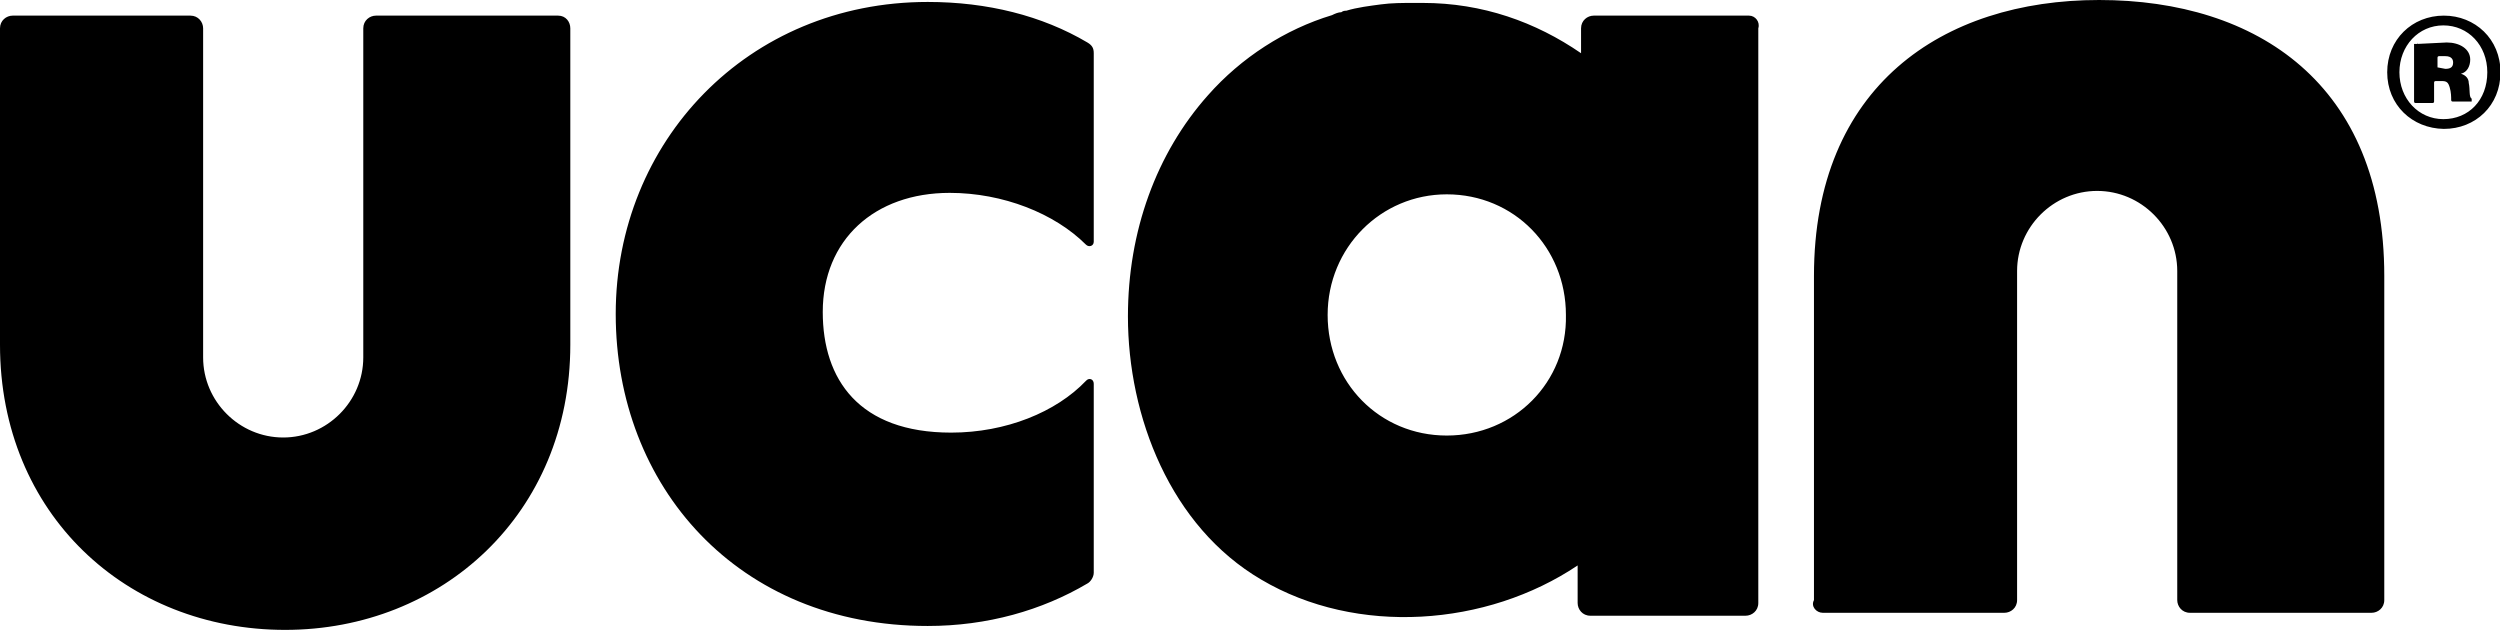 <svg xmlns="http://www.w3.org/2000/svg" fill-rule="evenodd" stroke-linejoin="round" stroke-miterlimit="2" clip-rule="evenodd" viewBox="0 0 512 129"><path fill-rule="nonzero" d="M114.3 3.2H77c-1.3 0-2.6 1-2.6 2.6v67.4c0 9-7.4 16.4-16.4 16.4-9 0-16.4-7.4-16.4-16.4V5.8c0-1.3-1-2.6-2.6-2.6H2.6C1.3 3.2 0 4.2 0 5.8v64.8C0 105.3 26 129 58.4 129c32.1 0 58.4-23.8 58.4-58.4V5.8c0-1.3-.9-2.6-2.5-2.6zm80.2 36.3c10.9 0 21.5 4.2 27.9 10.6.6.6 1.6.3 1.6-.6V10.9c0-1-.3-1.6-1.3-2.2C213.4 3.2 202.2.4 190 .4c-36.9 0-63.9 28.6-63.9 63.9s25 63.9 63.9 63.9c12.2 0 23.4-3.2 32.7-8.7.6-.3 1.3-1.3 1.3-2.2V78.6c0-1-1-1.3-1.6-.6-6.1 6.4-16.4 10.6-27.6 10.6-18.9 0-26.3-10.9-26.3-24.7 0-14.8 10.6-24.4 26-24.4zm294.4-24.7c0-6.7 5.1-11.6 11.6-11.6 6.4 0 11.6 4.8 11.6 11.6s-5.1 11.6-11.6 11.6c-6.5-.1-11.6-4.9-11.6-11.6zm20.5 0c0-5.5-3.9-9.6-9-9.6s-9 4.2-9 9.6c0 5.4 3.9 9.6 9 9.6 5.2 0 9-3.9 9-9.6zM495 9c0-.3.3-.3 0 0l6.1-.3c2.6 0 4.8 1.3 4.8 3.5 0 1.3-.6 2.6-1.9 2.9 1 .3 1.6 1 1.6 1.9.3 1.3 0 2.9.6 3.2v.6h-3.9s-.3 0-.3-.3c0-.6 0-1.6-.3-2.6s-.6-1.3-1.6-1.3h-1.3s-.3 0-.3.3v3.9s0 .3-.3.3h-3.5s-.3 0-.3-.3V9h.6zm4.2 4.8 1.6.3c1 0 1.6-.3 1.6-1.3 0-.6-.3-1.3-1.6-1.3h-1.3s-.3 0-.3.3v2zM373.3 125.5h37.2c1.3 0 2.6-1 2.6-2.6V55.5c0-9 7.4-16.4 16.4-16.4 9 0 16.4 7.4 16.4 16.4v67.4c0 1.3 1 2.6 2.6 2.6h37.2c1.3 0 2.6-1 2.6-2.6V56.5c0-39.2-26-56.5-58.4-56.5-32.1 0-58.4 17.7-58.4 56.5v66.4c-.7 1.3.5 2.6 1.8 2.6zM358.2 3.2h-31.8c-1.3 0-2.6 1-2.6 2.6v5.1C314.5 4.5 303.6.6 291.4.6h-1.9c-2.2 0-4.5 0-6.7.3s-4.8.6-7.1 1.3c-.3 0-.6 0-1 .3-.6 0-1.3.3-1.9.6-9.6 2.9-18.6 8.7-25.4 16.4C236.8 31.4 231 47.4 231 64.8c0 20.5 8.7 43 27.3 53.9 19.6 11.6 46.2 9.6 64.8-2.9v7.7c0 1.3 1 2.6 2.6 2.6h31.8c1.3 0 2.6-1 2.6-2.6V5.8c.4-1.3-.6-2.6-1.9-2.6zm-61.9 86c-13.8 0-24.4-10.9-24.4-24.7 0-13.8 10.9-24.7 24.4-24.7 13.8 0 24.4 10.9 24.4 24.7.3 13.8-10.6 24.7-24.4 24.7z"/></svg>